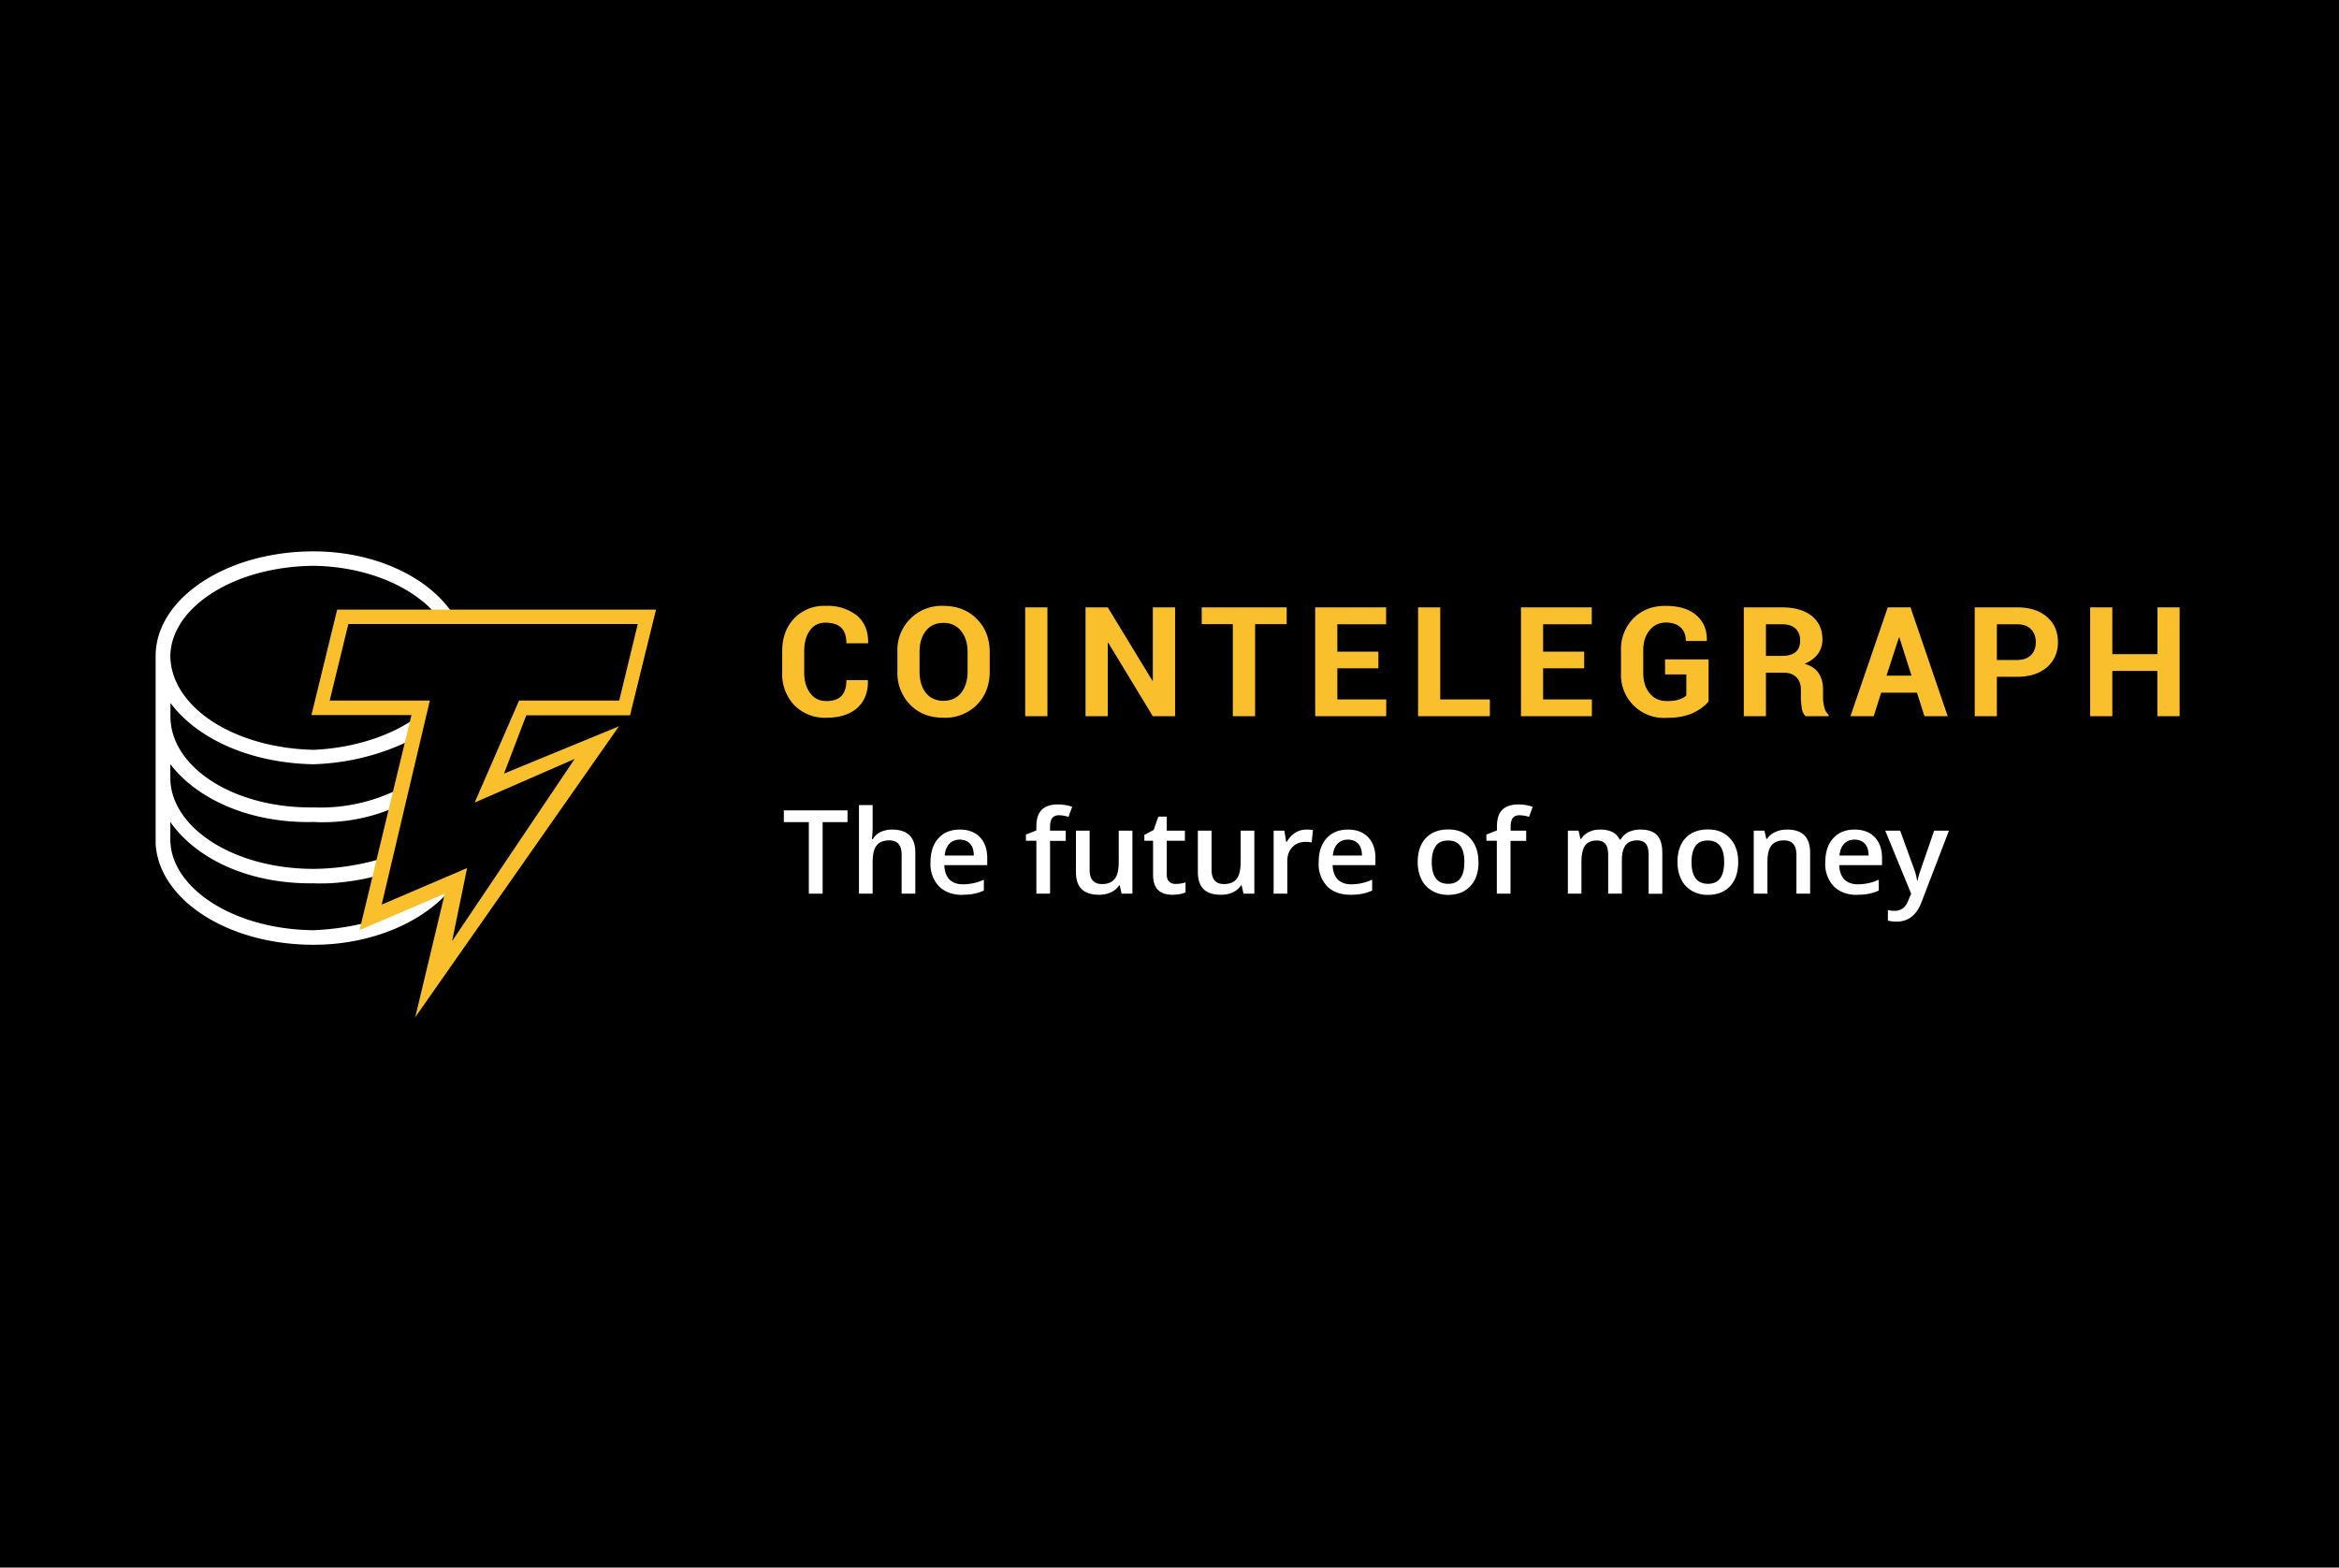 <svg xmlns="http://www.w3.org/2000/svg" width="188" height="126" fill="none">
  <path fill="#000" d="M0 0h188v126H0z"/>
  <path fill="#fff" d="m36.13 71.58-6.79 2.9v-.3c-1.3.34-2.76.53-4.13.59-6.39-.06-11.46-3.35-11.52-7.25v-1.45c2.1 3 6.37 5 11.52 4.93 1.74.07 3.52-.2 5.02-.58l.59-1.45a19.8 19.8 0 0 1-5.61.87c-6.39 0-11.46-3.28-11.52-7.26v-1.16c2.1 2.77 6.36 4.78 11.52 4.65a14.5 14.5 0 0 0 6.5-1.16l.29-1.46a14.1 14.1 0 0 1-6.8 1.45c-6.38.08-11.45-3.2-11.5-7.25V56.5c2.1 2.84 6.36 4.84 11.5 4.93 2.93-.09 5.7-.85 7.98-2.03l.3-1.74c-2.07 1.5-5.08 2.47-8.27 2.61-6.39-.14-11.46-3.42-11.52-7.54.06-3.92 5.13-7.2 11.52-7.25 3.8.05 7.34 1.36 9.45 3.48l.2.33h1.49l-.22-.33c-2.1-2.8-6.28-4.64-10.92-4.64-7.07 0-12.7 3.82-12.7 8.4V67.82c.25 4.47 5.75 8.12 12.7 8.12 4.59 0 8.7-1.77 10.92-4.35Z"/>
  <path fill="#FABF2C" d="m33.37 81.79 2.38-9.96-6.85 2.93 4.17-17.28h-8.04L27.1 49h25.63l-2.09 8.5h-8.34l-1.79 4.68 9.24-3.8-16.4 23.42Zm4.17-12-1.2 5.85L46.19 61l-8.04 3.51 3.57-8.2h8.05l1.49-6.15H28l-1.5 6.15h8.05l-3.87 16.4 6.85-2.93ZM69.75 54.67l.01.04c.02.93-.27 1.66-.86 2.2-.6.52-1.42.78-2.47.78a3.44 3.44 0 0 1-2.58-1 3.6 3.6 0 0 1-.98-2.62v-1.74c0-1.06.32-1.94.95-2.61a3.3 3.3 0 0 1 2.52-1.02 3.8 3.8 0 0 1 2.54.78c.61.52.91 1.25.9 2.2l-.02.03h-1.73c0-.56-.14-.98-.41-1.25-.28-.27-.7-.41-1.28-.41-.53 0-.95.21-1.25.63-.3.43-.45.97-.45 1.64v1.75c0 .67.16 1.22.48 1.64.31.43.75.64 1.31.64.54 0 .94-.14 1.2-.41.26-.28.4-.7.4-1.27h1.72Zm9.8-.69c0 1.08-.34 1.97-1.03 2.67a3.6 3.6 0 0 1-2.7 1.04c-1.1 0-1.98-.35-2.67-1.05a3.65 3.65 0 0 1-1.02-2.66v-1.57a3.55 3.55 0 0 1 3.69-3.71c1.1 0 2 .35 2.69 1.05.7.7 1.04 1.59 1.04 2.66v1.57Zm-1.78-1.58c0-.68-.17-1.24-.52-1.68a1.73 1.73 0 0 0-1.43-.65c-.6 0-1.08.22-1.41.65-.34.44-.5 1-.5 1.68v1.58c0 .7.16 1.26.5 1.7.34.43.81.65 1.42.65.6 0 1.09-.22 1.43-.65.34-.44.51-1 .51-1.7V52.4Zm6.4 5.17H82.4v-8.75h1.79v8.75Zm10.28 0h-1.79l-3.58-5.9h-.04v5.9h-1.79v-8.75h1.79l3.59 5.9.03-.01v-5.89h1.79v8.75Zm8.97-7.4h-2.54v7.4h-1.79v-7.4h-2.5v-1.35h6.83v1.36Zm7.37 3.55h-3.3v2.5h3.93v1.35h-5.71v-8.75h5.7v1.36h-3.92v2.2h3.3v1.34Zm4.97 2.5h3.99v1.35h-5.77v-8.75h1.78v7.4Zm11.57-2.5h-3.3v2.5h3.92v1.35h-5.7v-8.75h5.69v1.36h-3.91v2.2h3.3v1.34Zm10 2.65c-.28.36-.69.67-1.24.93s-1.26.4-2.13.4a3.45 3.45 0 0 1-3.67-3.59v-1.83a3.5 3.5 0 0 1 1-2.58c.67-.67 1.52-1 2.56-1 1.1 0 1.93.25 2.5.76.58.5.86 1.18.84 2.02l-.01.04h-1.68c0-.46-.14-.83-.41-1.08-.27-.26-.67-.4-1.2-.4-.54 0-.98.22-1.31.63-.34.42-.5.95-.5 1.6v1.84c0 .66.17 1.2.51 1.61.34.42.8.63 1.38.63.42 0 .75-.04 1-.13.25-.08.44-.19.57-.32v-1.69h-1.71V53h3.5v3.37Zm4.61-2.3v3.5h-1.78v-8.75h3.08c1.01 0 1.8.23 2.38.69.57.45.86 1.08.86 1.9 0 .44-.13.83-.37 1.16-.24.32-.6.59-1.06.79.53.15.9.4 1.13.76.24.36.35.8.35 1.32v.64c0 .25.03.5.1.77s.18.46.35.6v.12h-1.84c-.16-.13-.27-.34-.32-.64-.04-.3-.07-.58-.07-.86v-.62c0-.43-.12-.77-.36-1.01-.24-.25-.59-.37-1.03-.37h-1.42Zm0-1.35h1.27c.5 0 .87-.1 1.11-.31.25-.2.37-.52.37-.93 0-.4-.12-.71-.37-.95s-.6-.35-1.08-.35h-1.3v2.54Zm12.14 2.96h-2.88l-.6 1.89h-1.87l3-8.75h1.83l2.99 8.75h-1.87l-.6-1.89Zm-2.44-1.37h2l-.98-3.08h-.03l-1 3.08Zm8.86.09v3.17h-1.78v-8.75h3.4c1.02 0 1.82.26 2.41.77.59.52.88 1.19.88 2.03 0 .83-.3 1.5-.88 2.01-.59.51-1.39.77-2.41.77h-1.62Zm0-1.35h1.62c.5 0 .87-.14 1.13-.4.25-.27.38-.6.38-1.02 0-.42-.12-.77-.38-1.04-.25-.28-.63-.41-1.13-.41h-1.62v2.87Zm14.7 4.52h-1.8v-3.64h-3.62v3.64H168v-8.75h1.78v3.76h3.63v-3.76h1.78v8.75Z"/>
  <path fill="#fff" fill-rule="evenodd" d="M66.11 71.83h-1.1v-5.75H63v-.94h5.12v.94h-2v5.75Zm7.46 0h-1.1v-3.11c0-.4-.08-.68-.24-.87-.16-.2-.4-.3-.76-.3-.46 0-.8.14-1.01.41-.22.27-.32.72-.32 1.36v2.51h-1.1v-7.12h1.1v1.8c0 .3-.02.6-.06.94h.07c.15-.25.36-.44.62-.57.27-.13.58-.2.93-.2 1.25 0 1.87.62 1.87 1.85v3.3Zm3.77.1c-.8 0-1.42-.24-1.88-.7a2.59 2.59 0 0 1-.67-1.9c0-.82.2-1.47.63-1.94.41-.47 1-.71 1.72-.71.68 0 1.22.2 1.61.6.4.41.6.97.6 1.68v.58H75.9c.02.5.15.87.4 1.14.26.26.62.4 1.08.4a4.04 4.04 0 0 0 1.7-.37v.87a3.4 3.4 0 0 1-.81.26c-.27.06-.59.08-.94.08Zm-.2-4.44c-.34 0-.62.11-.83.33-.21.21-.34.53-.38.95h2.34c0-.42-.1-.74-.3-.95-.2-.22-.48-.33-.83-.33Zm8.5.1H84.4v4.24h-1.1v-4.25h-.84v-.5l.84-.33v-.33c0-.6.15-1.04.43-1.33.29-.28.72-.43 1.3-.43.4 0 .77.06 1.15.19l-.3.81a2.56 2.56 0 0 0-.77-.13c-.24 0-.43.08-.54.23-.11.15-.17.38-.17.68v.33h1.26v.81Zm4.51 4.24-.15-.66h-.05c-.16.23-.37.42-.65.55-.29.14-.6.2-.97.2-.62 0-1.08-.15-1.4-.46-.3-.3-.45-.76-.45-1.38v-3.31h1.1v3.12c0 .39.08.68.24.87.16.2.42.3.76.3.46 0 .8-.14 1.01-.41.22-.27.33-.72.33-1.36v-2.52h1.1v5.06h-.87Zm4.34-.78c.27 0 .54-.04.8-.12v.8c-.12.06-.27.1-.46.14-.2.03-.4.05-.6.05-1.03 0-1.55-.53-1.55-1.6v-2.74h-.7v-.47l.75-.4.37-1.07h.68v1.13h1.46v.81h-1.46v2.71c0 .26.06.45.2.58.13.12.3.18.51.18Zm5.46.78-.15-.66h-.06c-.15.23-.36.42-.64.55-.29.14-.6.2-.97.2-.62 0-1.09-.15-1.4-.46-.3-.3-.45-.76-.45-1.38v-3.31h1.1v3.12c0 .39.08.68.24.87.16.2.42.3.76.3.46 0 .8-.14 1.01-.41.22-.27.33-.72.33-1.36v-2.52h1.1v5.06h-.87Zm5.04-5.15c.22 0 .4.01.54.04l-.1 1a2.1 2.1 0 0 0-.49-.05c-.44 0-.8.14-1.06.42-.27.28-.41.65-.41 1.1v2.64h-1.1v-5.06h.86l.15.9h.05a2 2 0 0 1 .67-.73c.27-.17.57-.26.89-.26Zm3.55 5.24c-.8 0-1.42-.23-1.88-.69a2.59 2.59 0 0 1-.67-1.9c0-.82.2-1.47.63-1.94.41-.47 1-.71 1.72-.71.68 0 1.22.2 1.61.6.4.41.6.97.6 1.68v.58h-3.44c.02.5.16.87.4 1.14.26.26.62.4 1.08.4a4.04 4.04 0 0 0 1.7-.37v.87a3.4 3.4 0 0 1-.81.26c-.27.06-.59.08-.94.08Zm-.2-4.43c-.34 0-.62.11-.83.33-.21.21-.34.53-.38.95h2.34c0-.42-.1-.74-.3-.95-.2-.22-.48-.33-.83-.33Zm10.5 1.8c0 .83-.22 1.47-.66 1.94-.43.46-1.03.7-1.8.7-.48 0-.9-.11-1.27-.33a2.13 2.13 0 0 1-.86-.92c-.2-.4-.3-.86-.3-1.39 0-.82.22-1.46.65-1.92.43-.46 1.03-.7 1.81-.7.75 0 1.34.24 1.77.72.43.47.65 1.1.65 1.9Zm-3.76 0c0 1.17.44 1.75 1.32 1.75.87 0 1.3-.58 1.3-1.75 0-1.15-.43-1.73-1.3-1.73-.47 0-.8.15-1 .45-.21.3-.32.72-.32 1.28Zm7.6-1.7h-1.27v4.24h-1.1v-4.25h-.84v-.5l.85-.33v-.33c0-.6.14-1.04.43-1.33.28-.28.72-.43 1.3-.43.39 0 .77.06 1.14.19l-.29.81a2.56 2.56 0 0 0-.77-.13c-.25 0-.43.08-.55.23-.1.15-.16.38-.16.68v.33h1.25v.81Zm7.68 4.24h-1.1v-3.12c0-.39-.07-.68-.22-.87-.15-.19-.38-.28-.7-.28-.42 0-.73.13-.93.4-.2.27-.3.72-.3 1.35v2.52h-1.09v-5.06h.86l.15.66h.06c.14-.24.35-.42.62-.55.27-.14.57-.2.9-.2.79 0 1.31.26 1.57.8h.08c.15-.26.36-.45.64-.6.27-.13.6-.2.95-.2.61 0 1.06.15 1.34.46.28.3.42.77.42 1.4v3.3h-1.1V68.7c0-.39-.07-.68-.22-.87-.15-.19-.38-.28-.7-.28-.42 0-.74.13-.93.39-.2.26-.3.66-.3 1.2v2.68Zm9.35-2.54c0 .83-.22 1.47-.65 1.94-.43.46-1.03.7-1.8.7-.48 0-.9-.11-1.28-.33a2.12 2.12 0 0 1-.85-.92c-.2-.4-.3-.86-.3-1.39 0-.82.22-1.46.64-1.92.43-.46 1.04-.7 1.81-.7.75 0 1.34.24 1.77.72.44.47.66 1.1.66 1.9Zm-3.75 0c0 1.17.44 1.75 1.32 1.75.87 0 1.3-.58 1.3-1.75 0-1.15-.44-1.73-1.31-1.73-.46 0-.8.15-1 .45-.2.3-.31.72-.31 1.28Zm9.53 2.54h-1.1v-3.11c0-.4-.08-.68-.24-.87-.16-.2-.41-.3-.76-.3-.46 0-.8.14-1.01.41-.22.27-.32.72-.32 1.35v2.52h-1.1v-5.06h.86l.15.66h.06c.15-.24.37-.42.66-.55.28-.14.6-.2.95-.2 1.24 0 1.85.62 1.85 1.85v3.3Zm3.77.1c-.8 0-1.42-.24-1.88-.7a2.59 2.59 0 0 1-.67-1.9c0-.82.2-1.47.63-1.94.41-.47 1-.71 1.72-.71.68 0 1.22.2 1.61.6.4.41.6.97.6 1.68v.58h-3.44c.02.5.16.87.4 1.14.26.26.62.4 1.08.4a4.04 4.04 0 0 0 1.7-.37v.87a3.4 3.4 0 0 1-.81.26c-.27.06-.59.08-.94.08Zm-.2-4.44c-.34 0-.62.11-.83.33-.21.21-.34.53-.38.95h2.34c0-.42-.1-.74-.3-.95-.2-.22-.48-.33-.83-.33Zm2.47-.72h1.2l1.04 2.87c.16.4.27.8.32 1.15h.04c.03-.17.08-.37.15-.6l1.18-3.42h1.19l-2.2 5.73c-.4 1.06-1.07 1.58-2 1.58a3.2 3.2 0 0 1-.71-.08v-.85c.16.04.35.06.56.06.53 0 .9-.3 1.11-.9l.2-.48-2.08-5.06Z" clip-rule="evenodd"/>
</svg>
